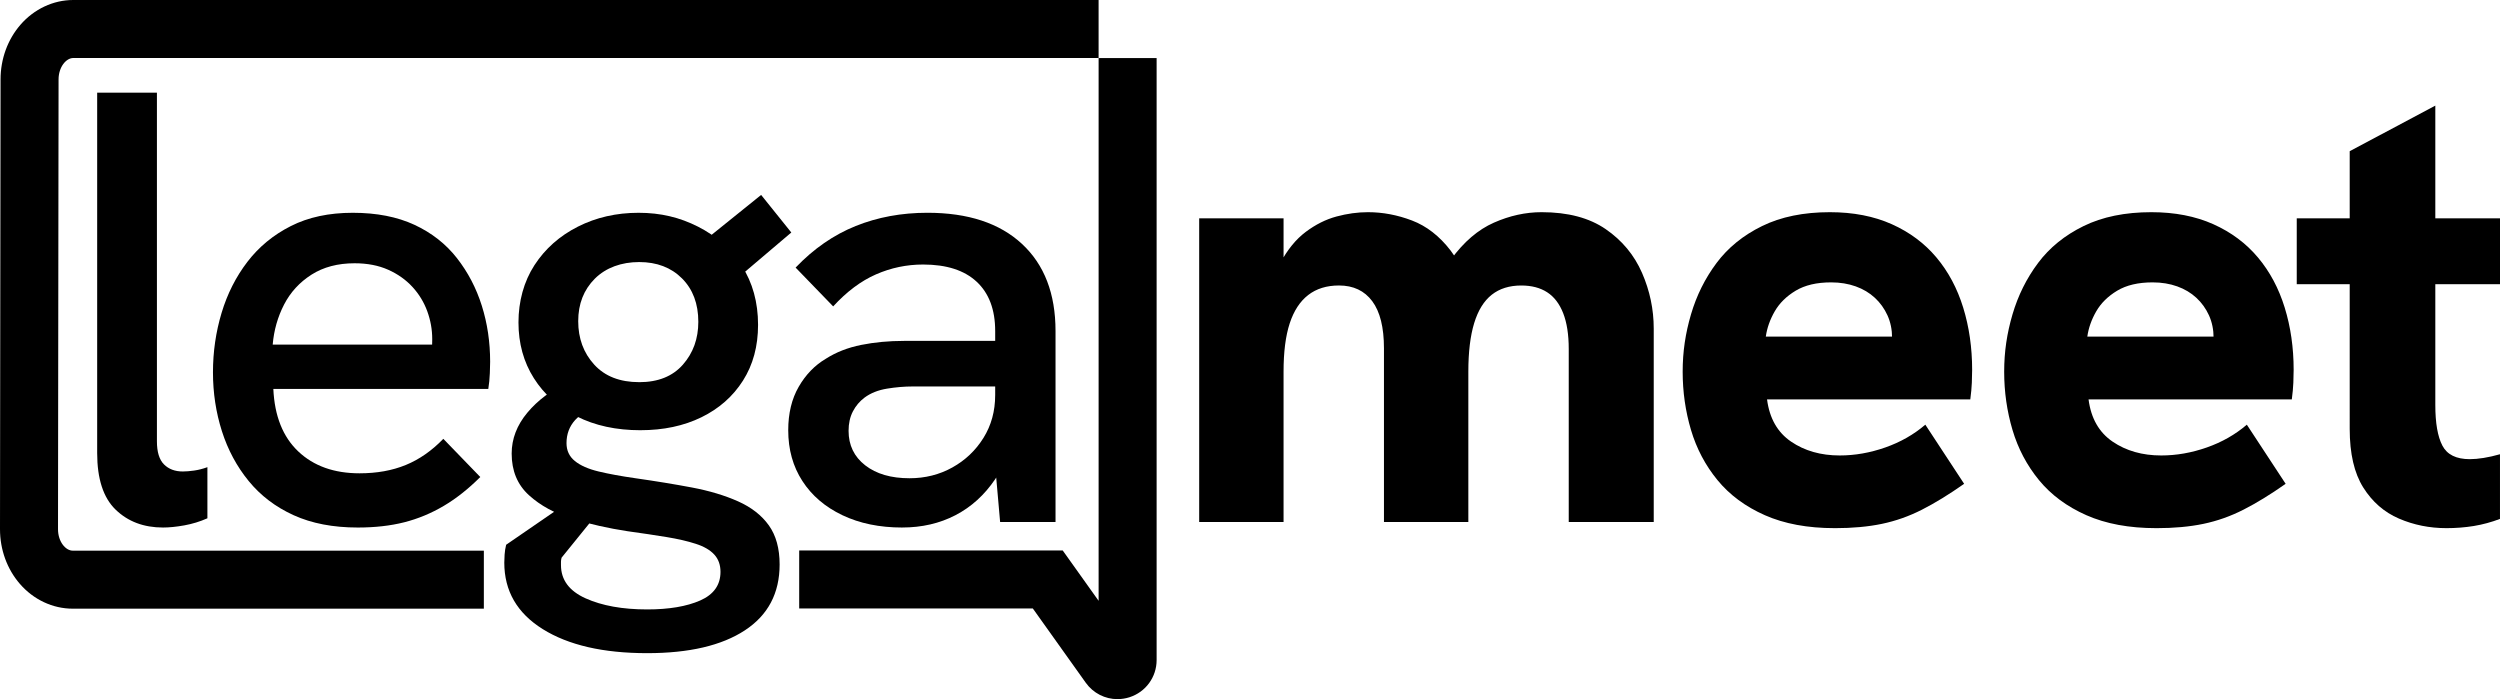 <?xml version="1.0" encoding="UTF-8"?>
<svg id="Layer_2" data-name="Layer 2" xmlns="http://www.w3.org/2000/svg" viewBox="0 0 1618.31 452.57">
  <g id="Layer_1-2" data-name="Layer 1">
    <g>
      <g>
        <path d="M105.56,341.48c-12.49,0-22.73-3.85-30.7-11.56-7.98-7.71-11.96-19.94-11.96-36.68V60h38.68v225.67c0,6.91,1.52,11.89,4.58,14.95,3.06,3.06,7.11,4.58,12.16,4.58,2.12,0,4.58-.2,7.37-.6,2.79-.39,5.65-1.13,8.57-2.19v33.09c-4.78,2.13-9.77,3.65-14.95,4.59-5.18.93-9.77,1.39-13.76,1.39Z"/>
        <path d="M231.56,341.48c-15.95,0-29.77-2.66-41.47-7.97-11.7-5.31-21.4-12.69-29.11-22.13s-13.49-20.2-17.34-32.29c-3.85-12.1-5.78-24.79-5.78-38.08s1.86-26.12,5.58-38.48c3.72-12.36,9.3-23.39,16.75-33.09,7.44-9.7,16.81-17.41,28.11-23.12,11.3-5.72,24.66-8.58,40.07-8.58s28.71,2.6,39.87,7.77c11.16,5.18,20.33,12.36,27.51,21.53,7.18,9.17,12.56,19.47,16.15,30.9,3.59,11.43,5.38,23.52,5.38,36.28,0,1.33-.07,3.79-.2,7.37-.14,3.59-.47,6.98-1,10.17h-139.15c.8,17.55,6.18,31.04,16.15,40.47,9.96,9.43,23.19,14.15,39.67,14.15,11.16,0,21.13-1.79,29.9-5.38,8.77-3.59,16.88-9.24,24.32-16.94l23.92,24.72c-7.71,7.71-15.62,13.96-23.72,18.74-8.11,4.78-16.62,8.31-25.52,10.57-8.9,2.25-18.94,3.39-30.1,3.39ZM278.6,232.23c.53-2.12.86-4.25.99-6.38s.2-4.25.2-6.38c0-6.12-1.07-12.1-3.19-17.94-2.13-5.85-5.31-11.1-9.57-15.75s-9.5-8.37-15.75-11.17c-6.25-2.79-13.5-4.19-21.73-4.19-10.9,0-20.2,2.46-27.91,7.37-7.71,4.92-13.62,11.36-17.74,19.34-4.12,7.98-6.58,16.62-7.37,25.92h114.83l-12.76,9.17Z"/>
        <path d="M418.94,422.81c-28.44,0-50.97-5.18-67.58-15.55-16.62-10.37-24.92-24.72-24.92-43.06,0-1.33.06-3.06.2-5.18.14-2.13.47-4.26,1-6.38l51.04-35.09,11.96,9.97-27.12,33.49c-.27,1.06-.39,1.92-.39,2.59v2.19c0,9.57,5.31,16.75,15.94,21.53,10.63,4.78,23.92,7.18,39.87,7.18,14.09,0,25.52-1.93,34.29-5.78,8.77-3.86,13.16-10.04,13.16-18.54,0-4.52-1.33-8.24-3.99-11.16-2.66-2.93-6.65-5.26-11.96-6.98-5.31-1.73-11.63-3.19-18.94-4.39s-15.75-2.46-25.32-3.79c-12.23-1.86-24.06-4.52-35.49-7.97-11.43-3.45-20.86-8.57-28.31-15.35-7.45-6.78-11.17-15.75-11.17-26.91,0-9.57,3.39-18.4,10.17-26.51,6.78-8.11,15.62-14.69,26.52-19.74l22.33,15.55c-8.24,1.86-14.22,4.85-17.94,8.97-3.72,4.12-5.58,9.11-5.58,14.95,0,4.78,1.79,8.64,5.38,11.56,3.59,2.92,8.7,5.18,15.35,6.78,6.65,1.6,14.62,3.06,23.92,4.39,13.02,1.86,25.19,3.85,36.48,5.98s21.26,5.12,29.9,8.97c8.64,3.85,15.28,9.04,19.94,15.55,4.65,6.51,6.98,14.95,6.98,25.32,0,18.61-7.51,32.83-22.53,42.66-15.02,9.83-36.09,14.75-63.2,14.75ZM414.56,278.49c-15.68,0-29.45-2.99-41.27-8.97-11.83-5.98-21.06-14.22-27.71-24.72-6.65-10.5-9.96-22.53-9.96-36.09s3.45-26.45,10.36-37.08c6.91-10.63,16.28-18.94,28.11-24.92,11.83-5.98,24.92-8.97,39.27-8.97s26.65,2.99,38.47,8.97,21.26,14.42,28.31,25.32c7.04,10.9,10.57,23.66,10.57,38.27,0,13.82-3.26,25.85-9.77,36.09s-15.48,18.14-26.91,23.72c-11.43,5.59-24.59,8.37-39.47,8.37ZM413.76,247.39c12.23,0,21.67-3.79,28.31-11.36,6.65-7.57,9.97-16.81,9.97-27.71,0-11.69-3.53-21.06-10.57-28.11-7.05-7.04-16.28-10.57-27.71-10.57s-21.53,3.59-28.71,10.76c-7.18,7.18-10.76,16.35-10.76,27.51s3.45,20.54,10.36,28.11c6.91,7.58,16.62,11.36,29.11,11.36ZM477.95,179.61l-28.31-18.74,43.06-34.69,19.53,24.32-34.29,29.11Z"/>
        <path d="M584,341.48c-14.62,0-27.52-2.66-38.68-7.97-11.17-5.31-19.8-12.69-25.91-22.13-6.12-9.43-9.17-20.4-9.17-32.89,0-10.9,2.26-20.27,6.78-28.11,4.51-7.84,10.36-13.89,17.54-18.14,6.65-4.25,14.29-7.24,22.92-8.97s17.87-2.6,27.71-2.6h62.6v29.5h-57.02c-5.31,0-10.83.47-16.55,1.4s-10.57,2.85-14.55,5.78c-3.19,2.39-5.72,5.38-7.58,8.97s-2.79,7.77-2.79,12.56c0,9.31,3.59,16.75,10.76,22.33,7.18,5.59,16.75,8.37,28.71,8.37,10.1,0,19.34-2.32,27.71-6.98,8.37-4.65,15.09-11.03,20.14-19.14,5.05-8.1,7.58-17.34,7.58-27.71l13.95,18.34c-2.39,13.82-7.05,25.85-13.95,36.09-6.91,10.23-15.48,18.01-25.72,23.32-10.23,5.31-21.73,7.97-34.49,7.97ZM647.4,337.89l-3.19-36.28v-87.32c0-13.82-3.99-24.45-11.96-31.89-7.98-7.44-19.54-11.17-34.69-11.17-10.64,0-20.8,2.13-30.51,6.38s-18.94,11.16-27.71,20.73l-24.32-25.12c11.69-12.22,24.65-21.19,38.87-26.91,14.22-5.72,29.71-8.58,46.45-8.58,26.31,0,46.72,6.71,61.2,20.14,14.48,13.42,21.73,32.23,21.73,56.41v123.6h-35.88Z"/>
      </g>
      <g>
        <path d="M776.26,337.89v-196.56h54.62v51.43l-11.96,11.17c1.86-13.55,5.12-24.72,9.77-33.49,4.65-8.77,10.17-15.55,16.55-20.33,6.38-4.78,13.02-8.11,19.93-9.97s13.69-2.79,20.34-2.79c9.57,0,19.07,1.79,28.5,5.38,9.43,3.59,17.74,10.04,24.92,19.34,7.18,9.3,12.23,22.46,15.15,39.47l-33.09,13.55c3.98-20.2,10.1-35.95,18.34-47.24,8.24-11.3,17.48-19.21,27.71-23.72,10.23-4.52,20.53-6.78,30.9-6.78,17,0,30.83,3.66,41.46,10.97,10.63,7.31,18.47,16.75,23.52,28.31,5.05,11.57,7.58,23.59,7.58,36.08v125.2h-55.02v-112.03c0-9.3-1.2-17.01-3.59-23.13s-5.85-10.64-10.37-13.56-10.1-4.38-16.74-4.38c-7.71,0-14.09,2-19.14,5.98-5.05,3.99-8.84,10.1-11.36,18.34s-3.79,18.74-3.79,31.49v97.28h-54.62v-112.43c0-13.55-2.53-23.72-7.58-30.5-5.05-6.78-12.23-10.17-21.53-10.17-7.98,0-14.62,2.06-19.94,6.18s-9.3,10.23-11.96,18.34-3.98,18.54-3.98,31.3v97.28h-54.62Z"/>
        <path d="M1187.71,341.88c-17.55,0-32.63-2.79-45.25-8.37-12.63-5.58-22.86-13.16-30.7-22.73s-13.56-20.4-17.15-32.49-5.38-24.66-5.38-37.68,1.79-24.85,5.38-37.08c3.59-12.23,9.1-23.32,16.55-33.29,7.44-9.96,17.28-17.94,29.5-23.92s26.84-8.97,43.86-8.97c15.15,0,28.5,2.6,40.07,7.77,11.56,5.18,21.2,12.36,28.9,21.53,7.71,9.17,13.49,20.01,17.34,32.5,3.85,12.49,5.78,25.91,5.78,40.27,0,2.39-.07,5.18-.2,8.37-.14,3.19-.46,6.78-.99,10.76h-131.57c1.59,12.23,6.78,21.33,15.55,27.31,8.77,5.98,19.27,8.97,31.5,8.97,9.83,0,19.66-1.73,29.5-5.18,9.83-3.45,18.47-8.37,25.91-14.75l25.12,38.28c-9.83,6.91-18.93,12.49-27.31,16.75s-17.02,7.31-25.92,9.17-19.07,2.79-30.5,2.79ZM1222.8,231.04c.53-2.12.99-4.25,1.39-6.38.39-2.13.6-4.12.6-5.99,0-5.31-1-10.16-2.99-14.55-2-4.38-4.72-8.17-8.18-11.36-3.45-3.19-7.57-5.65-12.36-7.37s-10.1-2.6-15.95-2.6c-9.3,0-16.94,1.79-22.92,5.38s-10.5,8.05-13.56,13.36-4.99,10.76-5.78,16.34h98.09l-18.34,13.16Z"/>
        <path d="M1395.83,341.88c-17.55,0-32.63-2.79-45.25-8.37-12.63-5.58-22.86-13.16-30.7-22.73s-13.56-20.4-17.15-32.49-5.38-24.66-5.38-37.68,1.79-24.85,5.38-37.08c3.59-12.23,9.1-23.32,16.55-33.29,7.44-9.96,17.28-17.94,29.5-23.92s26.84-8.97,43.86-8.97c15.15,0,28.5,2.6,40.07,7.77,11.56,5.18,21.2,12.36,28.9,21.53,7.71,9.17,13.49,20.01,17.34,32.5s5.78,25.91,5.78,40.27c0,2.39-.07,5.18-.2,8.37-.14,3.19-.46,6.78-.99,10.76h-131.57c1.59,12.23,6.78,21.33,15.55,27.31,8.77,5.98,19.27,8.97,31.5,8.97,9.83,0,19.66-1.73,29.5-5.18,9.83-3.45,18.47-8.37,25.91-14.75l25.12,38.28c-9.83,6.91-18.93,12.49-27.31,16.75s-17.02,7.31-25.92,9.17-19.07,2.79-30.5,2.79ZM1430.92,231.04c.53-2.12.99-4.25,1.39-6.38.39-2.13.6-4.12.6-5.99,0-5.31-1-10.16-2.99-14.55-2-4.38-4.72-8.17-8.18-11.36-3.45-3.19-7.57-5.65-12.36-7.37s-10.1-2.6-15.95-2.6c-9.3,0-16.94,1.79-22.92,5.38s-10.5,8.05-13.56,13.36-4.99,10.76-5.78,16.34h98.09l-18.34,13.16Z"/>
        <path d="M1486.74,183.99v-42.66h131.57v42.66h-131.57ZM1583.62,341.88c-10.9,0-21.13-2.06-30.7-6.18-9.57-4.12-17.28-10.83-23.13-20.14-5.85-9.3-8.77-21.93-8.77-37.88V97.87l55.42-29.5v193.77c0,11.7,1.52,20.47,4.58,26.32,3.06,5.85,8.97,8.77,17.74,8.77,2.66,0,5.65-.27,8.97-.8s6.84-1.33,10.57-2.39v41.86c-5.59,2.12-11.23,3.65-16.95,4.59-5.72.93-11.63,1.39-17.74,1.39Z"/>
      </g>
      <path d="M723.39,452.57c-8.01,0-15.7-3.82-20.55-10.62l-34.28-48.09h-151.22v-37.55h170.57l23.25,32.62V37.57h37.55v389.7c0,11.04-7.07,20.72-17.58,24.08-2.56.82-5.17,1.21-7.75,1.21Z"/>
      <path d="M313.21,394.01H47.04c-12.9,0-25.36-5.86-34.19-16.07-8.29-9.58-12.85-22.15-12.85-35.39L.36,51.43c0-13.22,4.56-25.78,12.85-35.37C22.04,5.86,34.5,0,47.4,0h663.75v37.55H47.4c-4.49,0-9.49,5.71-9.49,13.9l-.36,291.12c0,8.17,5,13.88,9.49,13.88h266.17v37.55Z"/>
    </g>
  </g>
</svg>